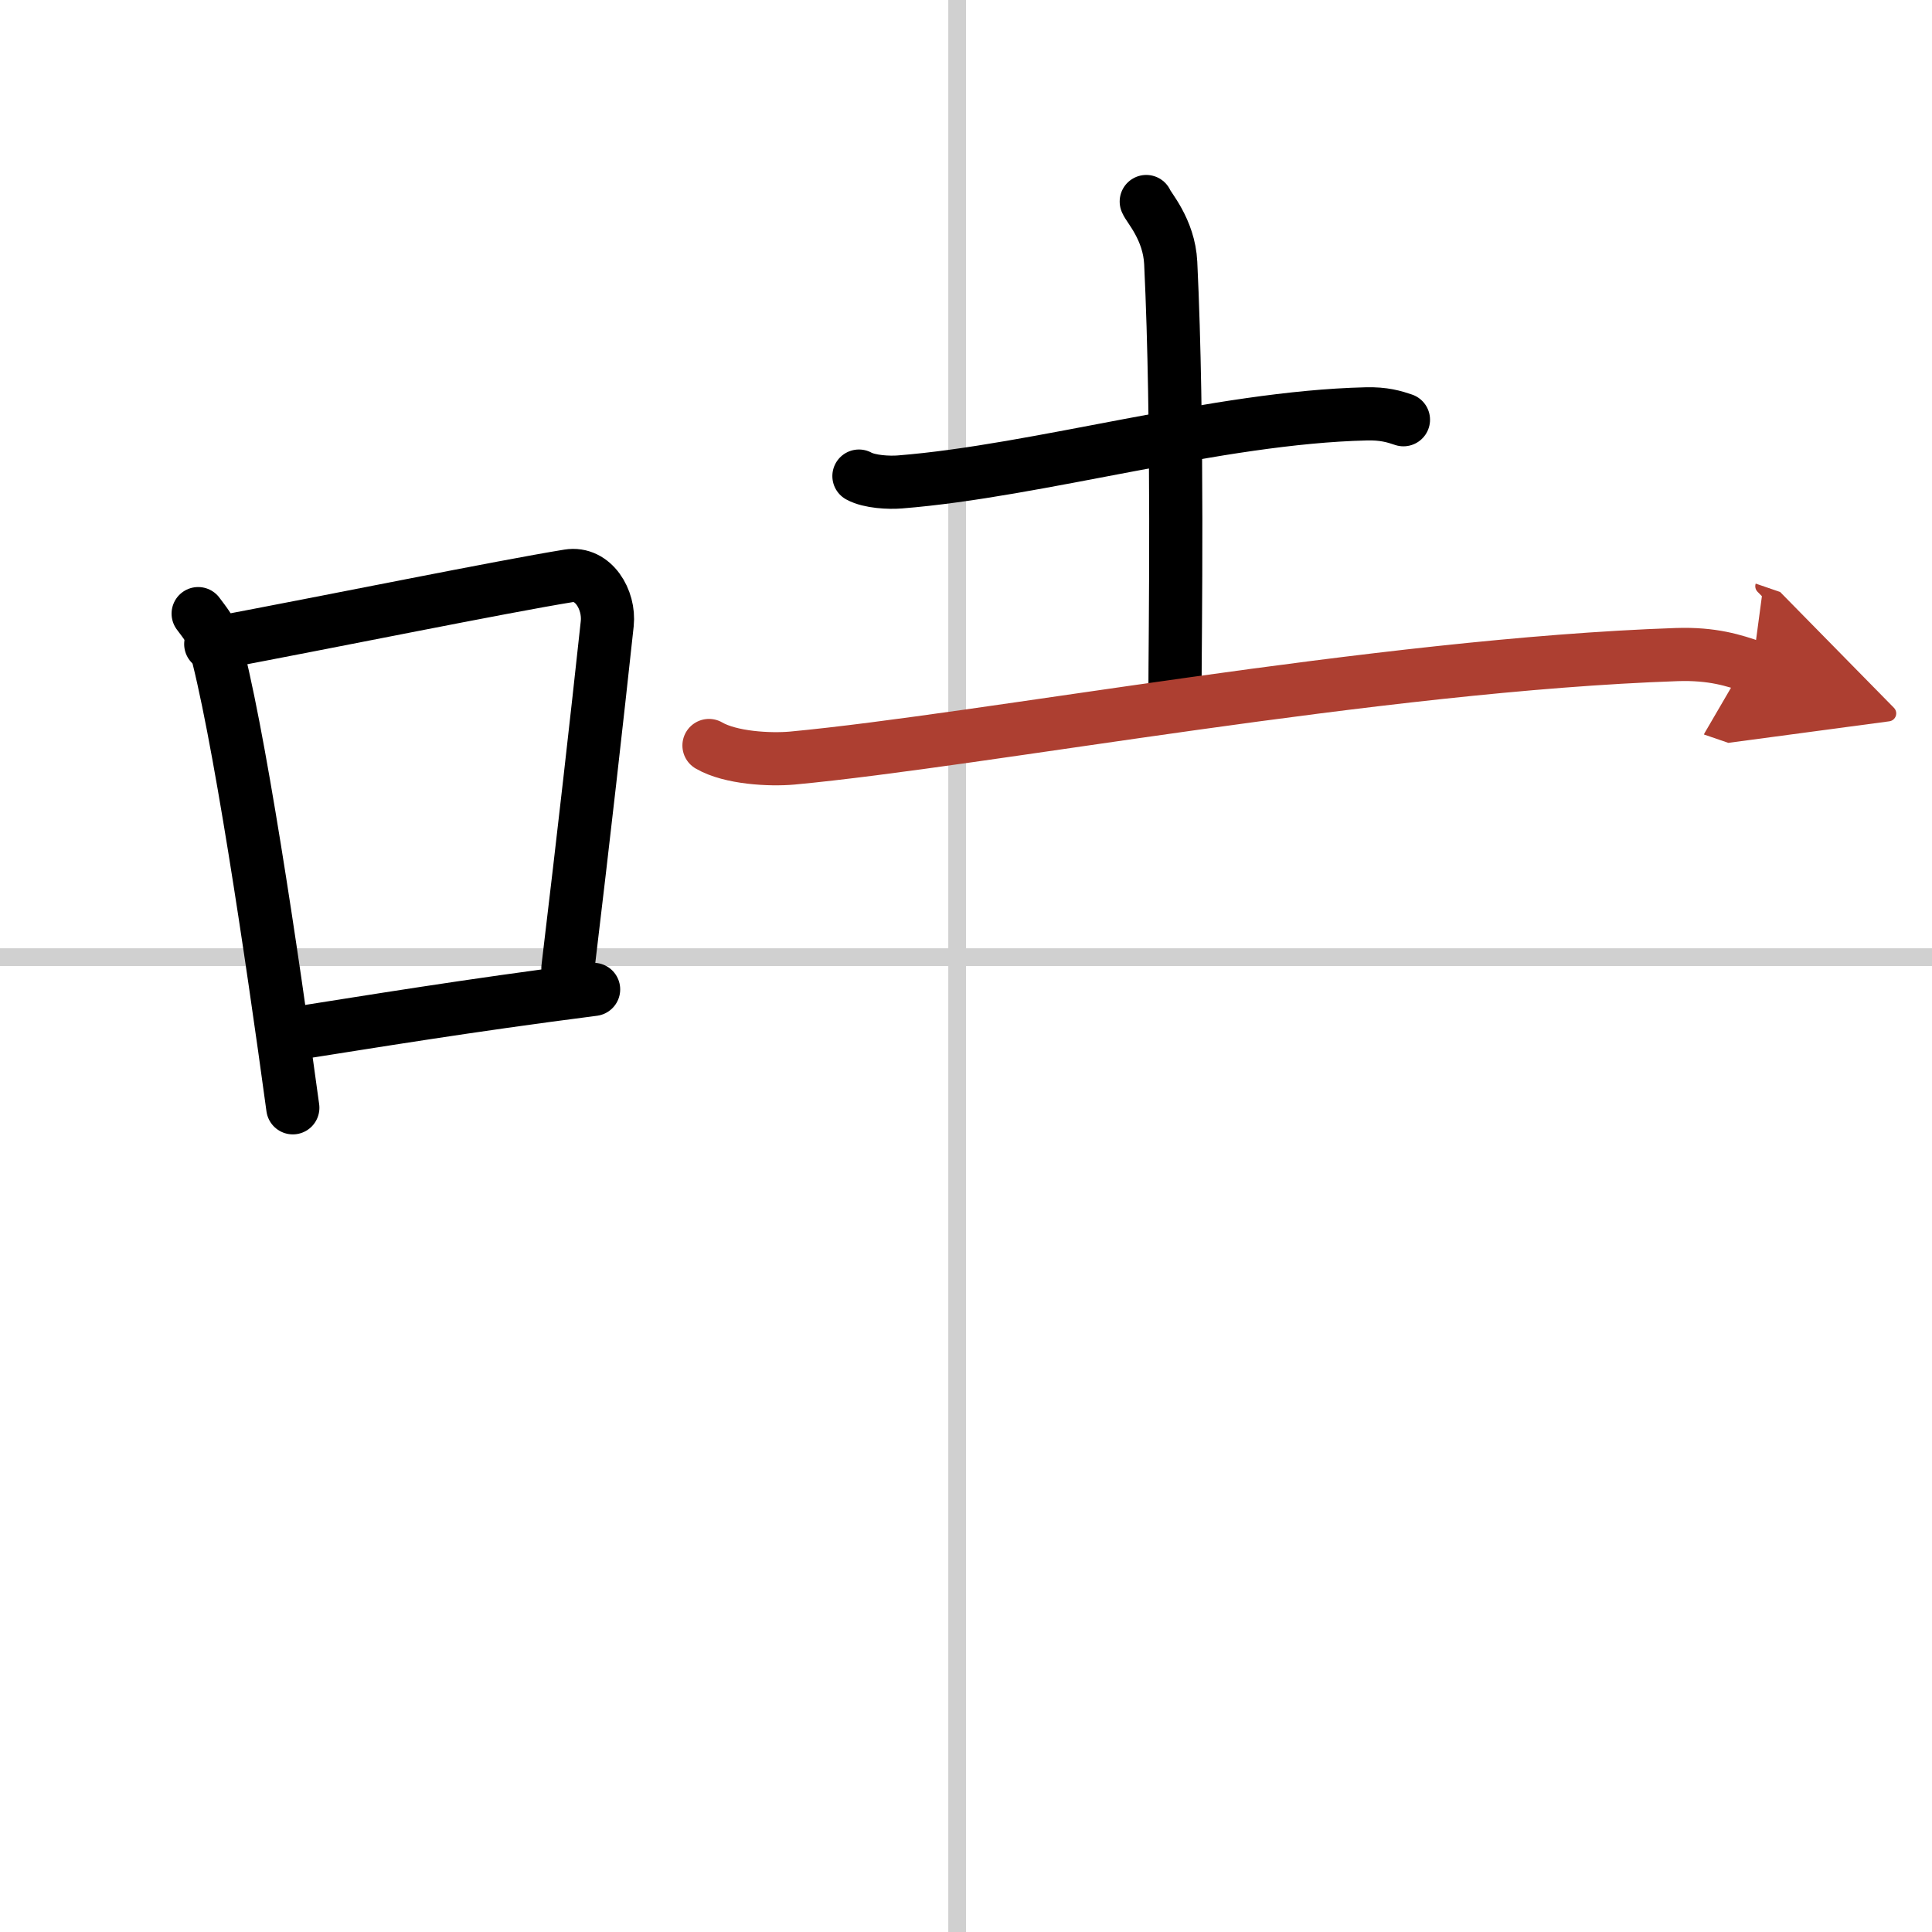 <svg width="400" height="400" viewBox="0 0 109 109" xmlns="http://www.w3.org/2000/svg"><defs><marker id="a" markerWidth="4" orient="auto" refX="1" refY="5" viewBox="0 0 10 10"><polyline points="0 0 10 5 0 10 1 5" fill="#ad3f31" stroke="#ad3f31"/></marker></defs><g fill="none" stroke="#000" stroke-linecap="round" stroke-linejoin="round" stroke-width="3"><rect width="100%" height="100%" fill="#fff" stroke="#fff"/><line x1="54" x2="54" y2="109" stroke="#d0d0d0" stroke-width="1"/><line x2="109" y1="54" y2="54" stroke="#d0d0d0" stroke-width="1"/><path d="m11.18 34.62c0.35 0.48 0.71 0.88 0.88 1.48 1.36 4.75 3.3 17.87 4.46 26.4"/><path d="M11.89,36.34C19,35,28.21,33.12,32.07,32.49c1.41-0.23,2.33,1.35,2.19,2.69c-0.6,5.55-1.3,11.76-2.22,19.44"/><path d="m16.49 58.33c4.54-0.71 9.76-1.58 17-2.51"/><path d="m48.46 26.86c0.6 0.33 1.71 0.38 2.31 0.33 7.83-0.62 17.91-3.64 26.3-3.84 1-0.03 1.61 0.16 2.11 0.33"/><path d="m64.67 11.37c0.1 0.3 1.29 1.56 1.38 3.47 0.44 9.14 0.24 21.21 0.24 24.33"/><path d="m40 42.06c1.22 0.71 3.44 0.82 4.69 0.71 10.81-1.01 33.06-5.26 49.9-5.84 2.04-0.07 3.26 0.34 4.28 0.69" marker-end="url(#a)" stroke="#ad3f31"/></g></svg>
